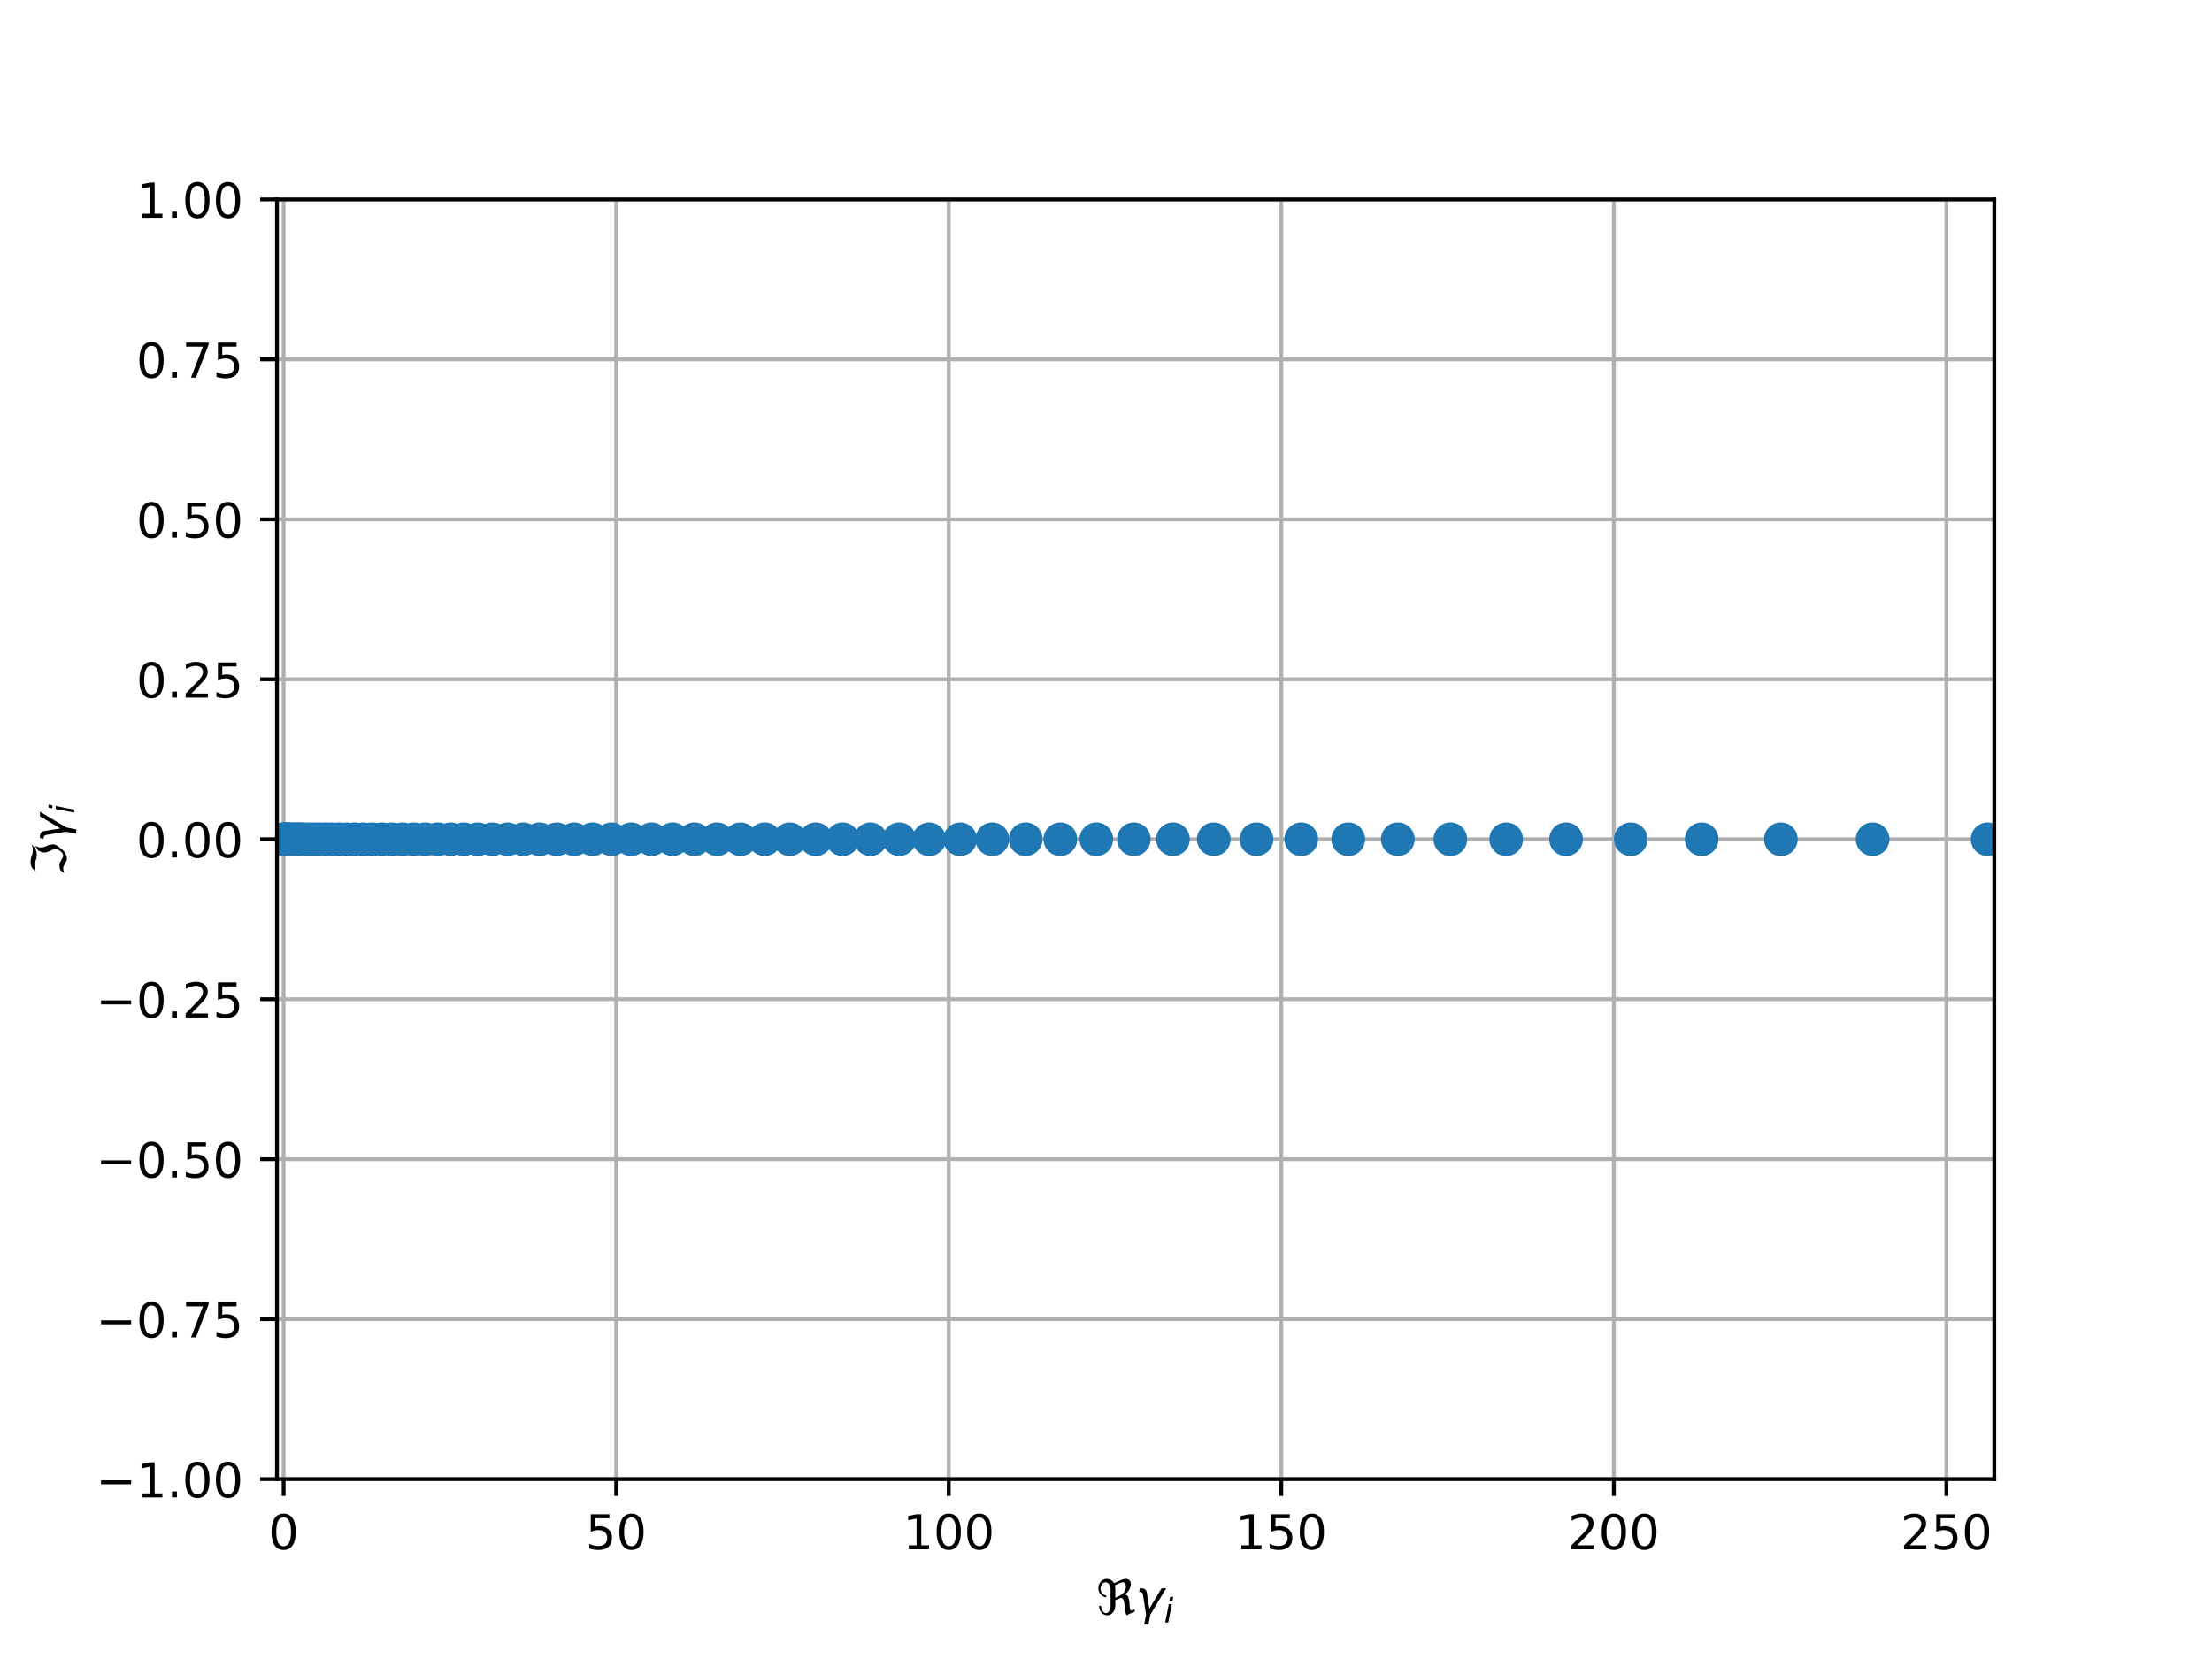 <?xml version="1.0" encoding="utf-8" standalone="no"?>
<!DOCTYPE svg PUBLIC "-//W3C//DTD SVG 1.1//EN"
  "http://www.w3.org/Graphics/SVG/1.1/DTD/svg11.dtd">
<!-- Created with matplotlib (http://matplotlib.org/) -->
<svg height="345pt" version="1.1" viewBox="0 0 460 345" width="460pt" xmlns="http://www.w3.org/2000/svg" xmlns:xlink="http://www.w3.org/1999/xlink">
 <defs>
  <style type="text/css">
*{stroke-linecap:butt;stroke-linejoin:round;}
  </style>
 </defs>
 <g id="figure_1">
  <g id="patch_1">
   <path d="M 0 345.6 
L 460.8 345.6 
L 460.8 0 
L 0 0 
z
" style="fill:#ffffff;"/>
  </g>
  <g id="axes_1">
   <g id="patch_2">
    <path d="M 57.6 307.584 
L 414.72 307.584 
L 414.72 41.472 
L 57.6 41.472 
z
" style="fill:#ffffff;"/>
   </g>
   <g id="matplotlib.axis_1">
    <g id="xtick_1">
     <g id="line2d_1">
      <path clip-path="url(#p84fcd1112f)" d="M 58.983 307.584 
L 58.983 41.472 
" style="fill:none;stroke:#b0b0b0;stroke-linecap:square;stroke-width:0.8;"/>
     </g>
     <g id="line2d_2">
      <defs>
       <path d="M 0 0 
L 0 3.5 
" id="mff97f51054" style="stroke:#000000;stroke-width:0.8;"/>
      </defs>
      <g>
       <use style="stroke:#000000;stroke-width:0.8;" x="58.983" xlink:href="#mff97f51054" y="307.584"/>
      </g>
     </g>
     <g id="text_1">
      <!-- 0 -->
      <defs>
       <path d="M 31.781 66.406 
Q 24.172 66.406 20.328 58.906 
Q 16.5 51.422 16.5 36.375 
Q 16.5 21.391 20.328 13.891 
Q 24.172 6.391 31.781 6.391 
Q 39.453 6.391 43.281 13.891 
Q 47.125 21.391 47.125 36.375 
Q 47.125 51.422 43.281 58.906 
Q 39.453 66.406 31.781 66.406 
M 31.781 74.219 
Q 44.047 74.219 50.516 64.516 
Q 56.984 54.828 56.984 36.375 
Q 56.984 17.969 50.516 8.266 
Q 44.047 -1.422 31.781 -1.422 
Q 19.531 -1.422 13.062 8.266 
Q 6.594 17.969 6.594 36.375 
Q 6.594 54.828 13.062 64.516 
Q 19.531 74.219 31.781 74.219 
" id="DejaVuSans-30"/>
      </defs>
      <g transform="translate(55.802 322.182)scale(0.1 -0.1)">
       <use xlink:href="#DejaVuSans-30"/>
      </g>
     </g>
    </g>
    <g id="xtick_2">
     <g id="line2d_3">
      <path clip-path="url(#p84fcd1112f)" d="M 128.14 307.584 
L 128.14 41.472 
" style="fill:none;stroke:#b0b0b0;stroke-linecap:square;stroke-width:0.8;"/>
     </g>
     <g id="line2d_4">
      <g>
       <use style="stroke:#000000;stroke-width:0.8;" x="128.14" xlink:href="#mff97f51054" y="307.584"/>
      </g>
     </g>
     <g id="text_2">
      <!-- 50 -->
      <defs>
       <path d="M 10.797 72.906 
L 49.516 72.906 
L 49.516 64.594 
L 19.828 64.594 
L 19.828 46.734 
Q 21.969 47.469 24.109 47.828 
Q 26.266 48.188 28.422 48.188 
Q 40.625 48.188 47.75 41.5 
Q 54.891 34.812 54.891 23.391 
Q 54.891 11.625 47.562 5.094 
Q 40.234 -1.422 26.906 -1.422 
Q 22.312 -1.422 17.547 -0.641 
Q 12.797 0.141 7.719 1.703 
L 7.719 11.625 
Q 12.109 9.234 16.797 8.062 
Q 21.484 6.891 26.703 6.891 
Q 35.156 6.891 40.078 11.328 
Q 45.016 15.766 45.016 23.391 
Q 45.016 31 40.078 35.438 
Q 35.156 39.891 26.703 39.891 
Q 22.75 39.891 18.812 39.016 
Q 14.891 38.141 10.797 36.281 
z
" id="DejaVuSans-35"/>
      </defs>
      <g transform="translate(121.777 322.182)scale(0.1 -0.1)">
       <use xlink:href="#DejaVuSans-35"/>
       <use x="63.623" xlink:href="#DejaVuSans-30"/>
      </g>
     </g>
    </g>
    <g id="xtick_3">
     <g id="line2d_5">
      <path clip-path="url(#p84fcd1112f)" d="M 197.296 307.584 
L 197.296 41.472 
" style="fill:none;stroke:#b0b0b0;stroke-linecap:square;stroke-width:0.8;"/>
     </g>
     <g id="line2d_6">
      <g>
       <use style="stroke:#000000;stroke-width:0.8;" x="197.296" xlink:href="#mff97f51054" y="307.584"/>
      </g>
     </g>
     <g id="text_3">
      <!-- 100 -->
      <defs>
       <path d="M 12.406 8.297 
L 28.516 8.297 
L 28.516 63.922 
L 10.984 60.406 
L 10.984 69.391 
L 28.422 72.906 
L 38.281 72.906 
L 38.281 8.297 
L 54.391 8.297 
L 54.391 0 
L 12.406 0 
z
" id="DejaVuSans-31"/>
      </defs>
      <g transform="translate(187.752 322.182)scale(0.1 -0.1)">
       <use xlink:href="#DejaVuSans-31"/>
       <use x="63.623" xlink:href="#DejaVuSans-30"/>
       <use x="127.246" xlink:href="#DejaVuSans-30"/>
      </g>
     </g>
    </g>
    <g id="xtick_4">
     <g id="line2d_7">
      <path clip-path="url(#p84fcd1112f)" d="M 266.452 307.584 
L 266.452 41.472 
" style="fill:none;stroke:#b0b0b0;stroke-linecap:square;stroke-width:0.8;"/>
     </g>
     <g id="line2d_8">
      <g>
       <use style="stroke:#000000;stroke-width:0.8;" x="266.452" xlink:href="#mff97f51054" y="307.584"/>
      </g>
     </g>
     <g id="text_4">
      <!-- 150 -->
      <g transform="translate(256.909 322.182)scale(0.1 -0.1)">
       <use xlink:href="#DejaVuSans-31"/>
       <use x="63.623" xlink:href="#DejaVuSans-35"/>
       <use x="127.246" xlink:href="#DejaVuSans-30"/>
      </g>
     </g>
    </g>
    <g id="xtick_5">
     <g id="line2d_9">
      <path clip-path="url(#p84fcd1112f)" d="M 335.609 307.584 
L 335.609 41.472 
" style="fill:none;stroke:#b0b0b0;stroke-linecap:square;stroke-width:0.8;"/>
     </g>
     <g id="line2d_10">
      <g>
       <use style="stroke:#000000;stroke-width:0.8;" x="335.609" xlink:href="#mff97f51054" y="307.584"/>
      </g>
     </g>
     <g id="text_5">
      <!-- 200 -->
      <defs>
       <path d="M 19.188 8.297 
L 53.609 8.297 
L 53.609 0 
L 7.328 0 
L 7.328 8.297 
Q 12.938 14.109 22.625 23.891 
Q 32.328 33.688 34.812 36.531 
Q 39.547 41.844 41.422 45.531 
Q 43.312 49.219 43.312 52.781 
Q 43.312 58.594 39.234 62.25 
Q 35.156 65.922 28.609 65.922 
Q 23.969 65.922 18.812 64.312 
Q 13.672 62.703 7.812 59.422 
L 7.812 69.391 
Q 13.766 71.781 18.938 73 
Q 24.125 74.219 28.422 74.219 
Q 39.75 74.219 46.484 68.547 
Q 53.219 62.891 53.219 53.422 
Q 53.219 48.922 51.531 44.891 
Q 49.859 40.875 45.406 35.406 
Q 44.188 33.984 37.641 27.219 
Q 31.109 20.453 19.188 8.297 
" id="DejaVuSans-32"/>
      </defs>
      <g transform="translate(326.065 322.182)scale(0.1 -0.1)">
       <use xlink:href="#DejaVuSans-32"/>
       <use x="63.623" xlink:href="#DejaVuSans-30"/>
       <use x="127.246" xlink:href="#DejaVuSans-30"/>
      </g>
     </g>
    </g>
    <g id="xtick_6">
     <g id="line2d_11">
      <path clip-path="url(#p84fcd1112f)" d="M 404.765 307.584 
L 404.765 41.472 
" style="fill:none;stroke:#b0b0b0;stroke-linecap:square;stroke-width:0.8;"/>
     </g>
     <g id="line2d_12">
      <g>
       <use style="stroke:#000000;stroke-width:0.8;" x="404.765" xlink:href="#mff97f51054" y="307.584"/>
      </g>
     </g>
     <g id="text_6">
      <!-- 250 -->
      <g transform="translate(395.221 322.182)scale(0.1 -0.1)">
       <use xlink:href="#DejaVuSans-32"/>
       <use x="63.623" xlink:href="#DejaVuSans-35"/>
       <use x="127.246" xlink:href="#DejaVuSans-30"/>
      </g>
     </g>
    </g>
    <g id="text_7">
     <!-- $\Re \gamma_i$ -->
     <defs>
      <path d="M 62.594 -1.422 
Q 58.594 7.516 58.594 15.281 
Q 58.594 22.125 57.516 26.562 
Q 55.562 34.672 51.703 34.672 
Q 49.656 34.672 45.172 32.562 
L 39.312 29.828 
L 39.312 20.125 
Q 39.312 10.062 34.281 4.297 
Q 29.25 -1.422 22.406 -1.422 
Q 15.531 -1.422 10.547 4.297 
Q 5.516 10.062 5.516 18.656 
Q 7.719 18.062 9.969 17.484 
Q 9.969 11.531 13.094 7.328 
Q 16.219 3.078 19.734 3.078 
Q 23.25 3.078 26.312 7.328 
Q 29.438 11.578 29.438 18.891 
L 29.438 51.469 
Q 29.438 58.734 26.312 63.031 
Q 23.25 67.281 18.75 67.281 
Q 14.797 67.281 11.625 63.031 
Q 8.5 58.844 8.5 53.906 
Q 8.5 48.969 11.625 44.781 
Q 14.75 40.531 18.797 40.531 
L 21.438 36.031 
Q 14.062 36.031 9.078 41.75 
Q 4.047 47.516 4.047 55.125 
Q 4.047 62.797 9.078 68.5 
Q 14.062 74.219 21.438 74.219 
Q 29.344 74.219 34.281 68.5 
Q 35.75 66.797 36.531 65.234 
L 46.828 70.016 
Q 55.953 74.266 61.422 74.266 
Q 63.719 74.266 65.484 73.578 
Q 71.625 71.188 71.625 62.547 
Q 71.625 58.297 68.453 52.297 
Q 65.234 46.234 59.125 41.656 
Q 61.969 41.656 64.359 39.266 
Q 66.109 37.5 67.438 32.422 
Q 69 26.422 69 20.016 
Q 69 13.766 71.188 8.016 
L 78.219 11.281 
L 80.281 6.844 
z
M 38.281 60.891 
Q 39.312 57.234 39.312 52.734 
L 39.312 35.016 
L 46.828 38.484 
Q 53.859 41.75 57.625 46.828 
Q 61.234 51.812 61.234 57.719 
Q 61.234 65.094 57.625 66.656 
Q 56.453 67.141 54.938 67.141 
Q 51.812 67.141 46.828 64.844 
z
" id="DejaVuSans-Oblique-211c"/>
      <path d="M 23.297 46.094 
L 28.719 12.312 
L 54 54.688 
L 63.531 54.688 
L 30.812 0 
L 26.766 -20.797 
L 17.781 -20.797 
L 21.828 0 
L 15.438 40.828 
Q 14.453 46.969 9.812 46.969 
L 7.422 46.969 
L 8.891 54.688 
L 12.312 54.688 
Q 21.922 54.688 23.297 46.094 
" id="DejaVuSans-Oblique-3b3"/>
      <path d="M 18.312 75.984 
L 27.297 75.984 
L 25.094 64.594 
L 16.109 64.594 
z
M 14.203 54.688 
L 23.188 54.688 
L 12.5 0 
L 3.516 0 
z
" id="DejaVuSans-Oblique-69"/>
     </defs>
     <g transform="translate(228.01 335.84)scale(0.1 -0.1)">
      <use transform="translate(0 0.734)" xlink:href="#DejaVuSans-Oblique-211c"/>
      <use transform="translate(81.396 0.734)" xlink:href="#DejaVuSans-Oblique-3b3"/>
      <use transform="translate(140.576 -15.672)scale(0.7)" xlink:href="#DejaVuSans-Oblique-69"/>
     </g>
    </g>
   </g>
   <g id="matplotlib.axis_2">
    <g id="ytick_1">
     <g id="line2d_13">
      <path clip-path="url(#p84fcd1112f)" d="M 57.6 307.584 
L 414.72 307.584 
" style="fill:none;stroke:#b0b0b0;stroke-linecap:square;stroke-width:0.8;"/>
     </g>
     <g id="line2d_14">
      <defs>
       <path d="M 0 0 
L -3.5 0 
" id="m177dd3a240" style="stroke:#000000;stroke-width:0.8;"/>
      </defs>
      <g>
       <use style="stroke:#000000;stroke-width:0.8;" x="57.6" xlink:href="#m177dd3a240" y="307.584"/>
      </g>
     </g>
     <g id="text_8">
      <!-- −1.00 -->
      <defs>
       <path d="M 10.594 35.5 
L 73.188 35.5 
L 73.188 27.203 
L 10.594 27.203 
z
" id="DejaVuSans-2212"/>
       <path d="M 10.688 12.406 
L 21 12.406 
L 21 0 
L 10.688 0 
z
" id="DejaVuSans-2e"/>
      </defs>
      <g transform="translate(19.955 311.383)scale(0.1 -0.1)">
       <use xlink:href="#DejaVuSans-2212"/>
       <use x="83.789" xlink:href="#DejaVuSans-31"/>
       <use x="147.412" xlink:href="#DejaVuSans-2e"/>
       <use x="179.199" xlink:href="#DejaVuSans-30"/>
       <use x="242.822" xlink:href="#DejaVuSans-30"/>
      </g>
     </g>
    </g>
    <g id="ytick_2">
     <g id="line2d_15">
      <path clip-path="url(#p84fcd1112f)" d="M 57.6 274.32 
L 414.72 274.32 
" style="fill:none;stroke:#b0b0b0;stroke-linecap:square;stroke-width:0.8;"/>
     </g>
     <g id="line2d_16">
      <g>
       <use style="stroke:#000000;stroke-width:0.8;" x="57.6" xlink:href="#m177dd3a240" y="274.32"/>
      </g>
     </g>
     <g id="text_9">
      <!-- −0.75 -->
      <defs>
       <path d="M 8.203 72.906 
L 55.078 72.906 
L 55.078 68.703 
L 28.609 0 
L 18.312 0 
L 43.219 64.594 
L 8.203 64.594 
z
" id="DejaVuSans-37"/>
      </defs>
      <g transform="translate(19.955 278.119)scale(0.1 -0.1)">
       <use xlink:href="#DejaVuSans-2212"/>
       <use x="83.789" xlink:href="#DejaVuSans-30"/>
       <use x="147.412" xlink:href="#DejaVuSans-2e"/>
       <use x="179.199" xlink:href="#DejaVuSans-37"/>
       <use x="242.822" xlink:href="#DejaVuSans-35"/>
      </g>
     </g>
    </g>
    <g id="ytick_3">
     <g id="line2d_17">
      <path clip-path="url(#p84fcd1112f)" d="M 57.6 241.056 
L 414.72 241.056 
" style="fill:none;stroke:#b0b0b0;stroke-linecap:square;stroke-width:0.8;"/>
     </g>
     <g id="line2d_18">
      <g>
       <use style="stroke:#000000;stroke-width:0.8;" x="57.6" xlink:href="#m177dd3a240" y="241.056"/>
      </g>
     </g>
     <g id="text_10">
      <!-- −0.50 -->
      <g transform="translate(19.955 244.855)scale(0.1 -0.1)">
       <use xlink:href="#DejaVuSans-2212"/>
       <use x="83.789" xlink:href="#DejaVuSans-30"/>
       <use x="147.412" xlink:href="#DejaVuSans-2e"/>
       <use x="179.199" xlink:href="#DejaVuSans-35"/>
       <use x="242.822" xlink:href="#DejaVuSans-30"/>
      </g>
     </g>
    </g>
    <g id="ytick_4">
     <g id="line2d_19">
      <path clip-path="url(#p84fcd1112f)" d="M 57.6 207.792 
L 414.72 207.792 
" style="fill:none;stroke:#b0b0b0;stroke-linecap:square;stroke-width:0.8;"/>
     </g>
     <g id="line2d_20">
      <g>
       <use style="stroke:#000000;stroke-width:0.8;" x="57.6" xlink:href="#m177dd3a240" y="207.792"/>
      </g>
     </g>
     <g id="text_11">
      <!-- −0.25 -->
      <g transform="translate(19.955 211.591)scale(0.1 -0.1)">
       <use xlink:href="#DejaVuSans-2212"/>
       <use x="83.789" xlink:href="#DejaVuSans-30"/>
       <use x="147.412" xlink:href="#DejaVuSans-2e"/>
       <use x="179.199" xlink:href="#DejaVuSans-32"/>
       <use x="242.822" xlink:href="#DejaVuSans-35"/>
      </g>
     </g>
    </g>
    <g id="ytick_5">
     <g id="line2d_21">
      <path clip-path="url(#p84fcd1112f)" d="M 57.6 174.528 
L 414.72 174.528 
" style="fill:none;stroke:#b0b0b0;stroke-linecap:square;stroke-width:0.8;"/>
     </g>
     <g id="line2d_22">
      <g>
       <use style="stroke:#000000;stroke-width:0.8;" x="57.6" xlink:href="#m177dd3a240" y="174.528"/>
      </g>
     </g>
     <g id="text_12">
      <!-- 0.00 -->
      <g transform="translate(28.334 178.327)scale(0.1 -0.1)">
       <use xlink:href="#DejaVuSans-30"/>
       <use x="63.623" xlink:href="#DejaVuSans-2e"/>
       <use x="95.41" xlink:href="#DejaVuSans-30"/>
       <use x="159.033" xlink:href="#DejaVuSans-30"/>
      </g>
     </g>
    </g>
    <g id="ytick_6">
     <g id="line2d_23">
      <path clip-path="url(#p84fcd1112f)" d="M 57.6 141.264 
L 414.72 141.264 
" style="fill:none;stroke:#b0b0b0;stroke-linecap:square;stroke-width:0.8;"/>
     </g>
     <g id="line2d_24">
      <g>
       <use style="stroke:#000000;stroke-width:0.8;" x="57.6" xlink:href="#m177dd3a240" y="141.264"/>
      </g>
     </g>
     <g id="text_13">
      <!-- 0.25 -->
      <g transform="translate(28.334 145.063)scale(0.1 -0.1)">
       <use xlink:href="#DejaVuSans-30"/>
       <use x="63.623" xlink:href="#DejaVuSans-2e"/>
       <use x="95.41" xlink:href="#DejaVuSans-32"/>
       <use x="159.033" xlink:href="#DejaVuSans-35"/>
      </g>
     </g>
    </g>
    <g id="ytick_7">
     <g id="line2d_25">
      <path clip-path="url(#p84fcd1112f)" d="M 57.6 108 
L 414.72 108 
" style="fill:none;stroke:#b0b0b0;stroke-linecap:square;stroke-width:0.8;"/>
     </g>
     <g id="line2d_26">
      <g>
       <use style="stroke:#000000;stroke-width:0.8;" x="57.6" xlink:href="#m177dd3a240" y="108"/>
      </g>
     </g>
     <g id="text_14">
      <!-- 0.50 -->
      <g transform="translate(28.334 111.799)scale(0.1 -0.1)">
       <use xlink:href="#DejaVuSans-30"/>
       <use x="63.623" xlink:href="#DejaVuSans-2e"/>
       <use x="95.41" xlink:href="#DejaVuSans-35"/>
       <use x="159.033" xlink:href="#DejaVuSans-30"/>
      </g>
     </g>
    </g>
    <g id="ytick_8">
     <g id="line2d_27">
      <path clip-path="url(#p84fcd1112f)" d="M 57.6 74.736 
L 414.72 74.736 
" style="fill:none;stroke:#b0b0b0;stroke-linecap:square;stroke-width:0.8;"/>
     </g>
     <g id="line2d_28">
      <g>
       <use style="stroke:#000000;stroke-width:0.8;" x="57.6" xlink:href="#m177dd3a240" y="74.736"/>
      </g>
     </g>
     <g id="text_15">
      <!-- 0.75 -->
      <g transform="translate(28.334 78.535)scale(0.1 -0.1)">
       <use xlink:href="#DejaVuSans-30"/>
       <use x="63.623" xlink:href="#DejaVuSans-2e"/>
       <use x="95.41" xlink:href="#DejaVuSans-37"/>
       <use x="159.033" xlink:href="#DejaVuSans-35"/>
      </g>
     </g>
    </g>
    <g id="ytick_9">
     <g id="line2d_29">
      <path clip-path="url(#p84fcd1112f)" d="M 57.6 41.472 
L 414.72 41.472 
" style="fill:none;stroke:#b0b0b0;stroke-linecap:square;stroke-width:0.8;"/>
     </g>
     <g id="line2d_30">
      <g>
       <use style="stroke:#000000;stroke-width:0.8;" x="57.6" xlink:href="#m177dd3a240" y="41.472"/>
      </g>
     </g>
     <g id="text_16">
      <!-- 1.00 -->
      <g transform="translate(28.334 45.271)scale(0.1 -0.1)">
       <use xlink:href="#DejaVuSans-31"/>
       <use x="63.623" xlink:href="#DejaVuSans-2e"/>
       <use x="95.41" xlink:href="#DejaVuSans-30"/>
       <use x="159.033" xlink:href="#DejaVuSans-30"/>
      </g>
     </g>
    </g>
    <g id="text_17">
     <!-- $\Im \gamma_i$ -->
     <defs>
      <path d="M 5.172 4.391 
L 12.016 12.453 
Q 17.438 14.359 23.141 14.359 
Q 25.922 14.359 32.375 10.453 
Q 39.406 6.25 41.016 6.25 
Q 46.922 6.25 51.812 12.938 
Q 55.281 17.672 55.281 21.344 
Q 55.281 27.484 52.25 32.953 
Q 48.344 40.094 48.344 45.406 
Q 48.344 50.297 52.25 58.109 
L 62.641 64.938 
Q 58.734 58.156 58.734 52.25 
Q 58.734 47.016 62.641 39.797 
Q 65.234 35.016 65.234 25.828 
Q 65.234 21.234 55.375 9.422 
Q 46.297 -1.422 34.469 -1.422 
Q 31.844 -1.422 25.531 2.438 
Q 19.047 6.344 16.312 6.344 
Q 11.719 6.344 5.172 4.391 
M 17.094 71.484 
Q 22.406 74.219 29.297 74.219 
Q 35.297 74.219 41.5 71.828 
Q 47.469 69.531 53.719 69.531 
Q 59.812 69.531 65.922 72.359 
L 56.156 64.062 
Q 49.359 61.234 43.953 61.234 
Q 36.969 61.234 31.734 63.625 
Q 26.516 66.016 19.531 66.016 
Q 13.578 66.016 7.328 63.188 
z
" id="DejaVuSans-Oblique-2111"/>
     </defs>
     <g transform="translate(13.855 182.128)rotate(-90)scale(0.1 -0.1)">
      <use transform="translate(0 0.781)" xlink:href="#DejaVuSans-Oblique-2111"/>
      <use transform="translate(69.727 0.781)" xlink:href="#DejaVuSans-Oblique-3b3"/>
      <use transform="translate(128.906 -15.625)scale(0.7)" xlink:href="#DejaVuSans-Oblique-69"/>
     </g>
    </g>
   </g>
   <g id="line2d_31">
    <defs>
     <path d="M 0 3 
C 0.796 3 1.559 2.684 2.121 2.121 
C 2.684 1.559 3 0.796 3 0 
C 3 -0.796 2.684 -1.559 2.121 -2.121 
C 1.559 -2.684 0.796 -3 0 -3 
C -0.796 -3 -1.559 -2.684 -2.121 -2.121 
C -2.684 -1.559 -3 -0.796 -3 0 
C -3 0.796 -2.684 1.559 -2.121 2.121 
C -1.559 2.684 -0.796 3 0 3 
z
" id="m8b7b0788d9" style="stroke:#1f77b4;"/>
    </defs>
    <g clip-path="url(#p84fcd1112f)">
     <use style="fill:#1f77b4;stroke:#1f77b4;" x="389.42" xlink:href="#m8b7b0788d9" y="174.528"/>
     <use style="fill:#1f77b4;stroke:#1f77b4;" x="339.129" xlink:href="#m8b7b0788d9" y="174.528"/>
     <use style="fill:#1f77b4;stroke:#1f77b4;" x="325.673" xlink:href="#m8b7b0788d9" y="174.528"/>
     <use style="fill:#1f77b4;stroke:#1f77b4;" x="370.344" xlink:href="#m8b7b0788d9" y="174.528"/>
     <use style="fill:#1f77b4;stroke:#1f77b4;" x="353.87" xlink:href="#m8b7b0788d9" y="174.528"/>
     <use style="fill:#1f77b4;stroke:#1f77b4;" x="81.509" xlink:href="#m8b7b0788d9" y="174.528"/>
     <use style="fill:#1f77b4;stroke:#1f77b4;" x="413.337" xlink:href="#m8b7b0788d9" y="174.528"/>
     <use style="fill:#1f77b4;stroke:#1f77b4;" x="115.753" xlink:href="#m8b7b0788d9" y="174.528"/>
     <use style="fill:#1f77b4;stroke:#1f77b4;" x="199.672" xlink:href="#m8b7b0788d9" y="174.528"/>
     <use style="fill:#1f77b4;stroke:#1f77b4;" x="187.014" xlink:href="#m8b7b0788d9" y="174.528"/>
     <use style="fill:#1f77b4;stroke:#1f77b4;" x="77.415" xlink:href="#m8b7b0788d9" y="174.528"/>
     <use style="fill:#1f77b4;stroke:#1f77b4;" x="227.995" xlink:href="#m8b7b0788d9" y="174.528"/>
     <use style="fill:#1f77b4;stroke:#1f77b4;" x="243.927" xlink:href="#m8b7b0788d9" y="174.528"/>
     <use style="fill:#1f77b4;stroke:#1f77b4;" x="127.166" xlink:href="#m8b7b0788d9" y="174.528"/>
     <use style="fill:#1f77b4;stroke:#1f77b4;" x="149.115" xlink:href="#m8b7b0788d9" y="174.528"/>
     <use style="fill:#1f77b4;stroke:#1f77b4;" x="79.408" xlink:href="#m8b7b0788d9" y="174.528"/>
     <use style="fill:#1f77b4;stroke:#1f77b4;" x="131.252" xlink:href="#m8b7b0788d9" y="174.528"/>
     <use style="fill:#1f77b4;stroke:#1f77b4;" x="119.419" xlink:href="#m8b7b0788d9" y="174.528"/>
     <use style="fill:#1f77b4;stroke:#1f77b4;" x="206.356" xlink:href="#m8b7b0788d9" y="174.528"/>
     <use style="fill:#1f77b4;stroke:#1f77b4;" x="313.226" xlink:href="#m8b7b0788d9" y="174.528"/>
     <use style="fill:#1f77b4;stroke:#1f77b4;" x="72.079" xlink:href="#m8b7b0788d9" y="174.528"/>
     <use style="fill:#1f77b4;stroke:#1f77b4;" x="93.691" xlink:href="#m8b7b0788d9" y="174.528"/>
     <use style="fill:#1f77b4;stroke:#1f77b4;" x="83.72" xlink:href="#m8b7b0788d9" y="174.528"/>
     <use style="fill:#1f77b4;stroke:#1f77b4;" x="99.375" xlink:href="#m8b7b0788d9" y="174.528"/>
     <use style="fill:#1f77b4;stroke:#1f77b4;" x="164.237" xlink:href="#m8b7b0788d9" y="174.528"/>
     <use style="fill:#1f77b4;stroke:#1f77b4;" x="213.293" xlink:href="#m8b7b0788d9" y="174.528"/>
     <use style="fill:#1f77b4;stroke:#1f77b4;" x="96.473" xlink:href="#m8b7b0788d9" y="174.528"/>
     <use style="fill:#1f77b4;stroke:#1f77b4;" x="70.51" xlink:href="#m8b7b0788d9" y="174.528"/>
     <use style="fill:#1f77b4;stroke:#1f77b4;" x="193.229" xlink:href="#m8b7b0788d9" y="174.528"/>
     <use style="fill:#1f77b4;stroke:#1f77b4;" x="169.636" xlink:href="#m8b7b0788d9" y="174.528"/>
     <use style="fill:#1f77b4;stroke:#1f77b4;" x="290.692" xlink:href="#m8b7b0788d9" y="174.528"/>
     <use style="fill:#1f77b4;stroke:#1f77b4;" x="88.477" xlink:href="#m8b7b0788d9" y="174.528"/>
     <use style="fill:#1f77b4;stroke:#1f77b4;" x="60.951" xlink:href="#m8b7b0788d9" y="174.528"/>
     <use style="fill:#1f77b4;stroke:#1f77b4;" x="112.22" xlink:href="#m8b7b0788d9" y="174.528"/>
     <use style="fill:#1f77b4;stroke:#1f77b4;" x="261.294" xlink:href="#m8b7b0788d9" y="174.528"/>
     <use style="fill:#1f77b4;stroke:#1f77b4;" x="75.53" xlink:href="#m8b7b0788d9" y="174.528"/>
     <use style="fill:#1f77b4;stroke:#1f77b4;" x="181.016" xlink:href="#m8b7b0788d9" y="174.528"/>
     <use style="fill:#1f77b4;stroke:#1f77b4;" x="60.391" xlink:href="#m8b7b0788d9" y="174.528"/>
     <use style="fill:#1f77b4;stroke:#1f77b4;" x="139.872" xlink:href="#m8b7b0788d9" y="174.528"/>
     <use style="fill:#1f77b4;stroke:#1f77b4;" x="66.423" xlink:href="#m8b7b0788d9" y="174.528"/>
     <use style="fill:#1f77b4;stroke:#1f77b4;" x="235.796" xlink:href="#m8b7b0788d9" y="174.528"/>
     <use style="fill:#1f77b4;stroke:#1f77b4;" x="86.042" xlink:href="#m8b7b0788d9" y="174.528"/>
     <use style="fill:#1f77b4;stroke:#1f77b4;" x="63.256" xlink:href="#m8b7b0788d9" y="174.528"/>
     <use style="fill:#1f77b4;stroke:#1f77b4;" x="62.156" xlink:href="#m8b7b0788d9" y="174.528"/>
     <use style="fill:#1f77b4;stroke:#1f77b4;" x="65.265" xlink:href="#m8b7b0788d9" y="174.528"/>
     <use style="fill:#1f77b4;stroke:#1f77b4;" x="108.819" xlink:href="#m8b7b0788d9" y="174.528"/>
     <use style="fill:#1f77b4;stroke:#1f77b4;" x="175.227" xlink:href="#m8b7b0788d9" y="174.528"/>
     <use style="fill:#1f77b4;stroke:#1f77b4;" x="73.752" xlink:href="#m8b7b0788d9" y="174.528"/>
     <use style="fill:#1f77b4;stroke:#1f77b4;" x="61.6" xlink:href="#m8b7b0788d9" y="174.528"/>
     <use style="fill:#1f77b4;stroke:#1f77b4;" x="252.416" xlink:href="#m8b7b0788d9" y="174.528"/>
     <use style="fill:#1f77b4;stroke:#1f77b4;" x="301.609" xlink:href="#m8b7b0788d9" y="174.528"/>
     <use style="fill:#1f77b4;stroke:#1f77b4;" x="220.501" xlink:href="#m8b7b0788d9" y="174.528"/>
     <use style="fill:#1f77b4;stroke:#1f77b4;" x="59.102" xlink:href="#m8b7b0788d9" y="174.528"/>
     <use style="fill:#1f77b4;stroke:#1f77b4;" x="64.208" xlink:href="#m8b7b0788d9" y="174.528"/>
     <use style="fill:#1f77b4;stroke:#1f77b4;" x="144.413" xlink:href="#m8b7b0788d9" y="174.528"/>
     <use style="fill:#1f77b4;stroke:#1f77b4;" x="67.683" xlink:href="#m8b7b0788d9" y="174.528"/>
     <use style="fill:#1f77b4;stroke:#1f77b4;" x="135.487" xlink:href="#m8b7b0788d9" y="174.528"/>
     <use style="fill:#1f77b4;stroke:#1f77b4;" x="123.222" xlink:href="#m8b7b0788d9" y="174.528"/>
     <use style="fill:#1f77b4;stroke:#1f77b4;" x="159.021" xlink:href="#m8b7b0788d9" y="174.528"/>
     <use style="fill:#1f77b4;stroke:#1f77b4;" x="59.927" xlink:href="#m8b7b0788d9" y="174.528"/>
     <use style="fill:#1f77b4;stroke:#1f77b4;" x="59.005" xlink:href="#m8b7b0788d9" y="174.528"/>
     <use style="fill:#1f77b4;stroke:#1f77b4;" x="105.546" xlink:href="#m8b7b0788d9" y="174.528"/>
     <use style="fill:#1f77b4;stroke:#1f77b4;" x="102.399" xlink:href="#m8b7b0788d9" y="174.528"/>
     <use style="fill:#1f77b4;stroke:#1f77b4;" x="270.6" xlink:href="#m8b7b0788d9" y="174.528"/>
     <use style="fill:#1f77b4;stroke:#1f77b4;" x="59.284" xlink:href="#m8b7b0788d9" y="174.528"/>
     <use style="fill:#1f77b4;stroke:#1f77b4;" x="62.441" xlink:href="#m8b7b0788d9" y="174.528"/>
     <use style="fill:#1f77b4;stroke:#1f77b4;" x="91.026" xlink:href="#m8b7b0788d9" y="174.528"/>
     <use style="fill:#1f77b4;stroke:#1f77b4;" x="280.38" xlink:href="#m8b7b0788d9" y="174.528"/>
     <use style="fill:#1f77b4;stroke:#1f77b4;" x="153.982" xlink:href="#m8b7b0788d9" y="174.528"/>
     <use style="fill:#1f77b4;stroke:#1f77b4;" x="69.045" xlink:href="#m8b7b0788d9" y="174.528"/>
     <use style="fill:#1f77b4;stroke:#1f77b4;" x="59.558" xlink:href="#m8b7b0788d9" y="174.528"/>
    </g>
   </g>
   <g id="patch_3">
    <path d="M 57.6 307.584 
L 57.6 41.472 
" style="fill:none;stroke:#000000;stroke-linecap:square;stroke-linejoin:miter;stroke-width:0.8;"/>
   </g>
   <g id="patch_4">
    <path d="M 414.72 307.584 
L 414.72 41.472 
" style="fill:none;stroke:#000000;stroke-linecap:square;stroke-linejoin:miter;stroke-width:0.8;"/>
   </g>
   <g id="patch_5">
    <path d="M 57.6 307.584 
L 414.72 307.584 
" style="fill:none;stroke:#000000;stroke-linecap:square;stroke-linejoin:miter;stroke-width:0.8;"/>
   </g>
   <g id="patch_6">
    <path d="M 57.6 41.472 
L 414.72 41.472 
" style="fill:none;stroke:#000000;stroke-linecap:square;stroke-linejoin:miter;stroke-width:0.8;"/>
   </g>
  </g>
 </g>
 <defs>
  <clipPath id="p84fcd1112f">
   <rect height="266.112" width="357.12" x="57.6" y="41.472"/>
  </clipPath>
 </defs>
</svg>
